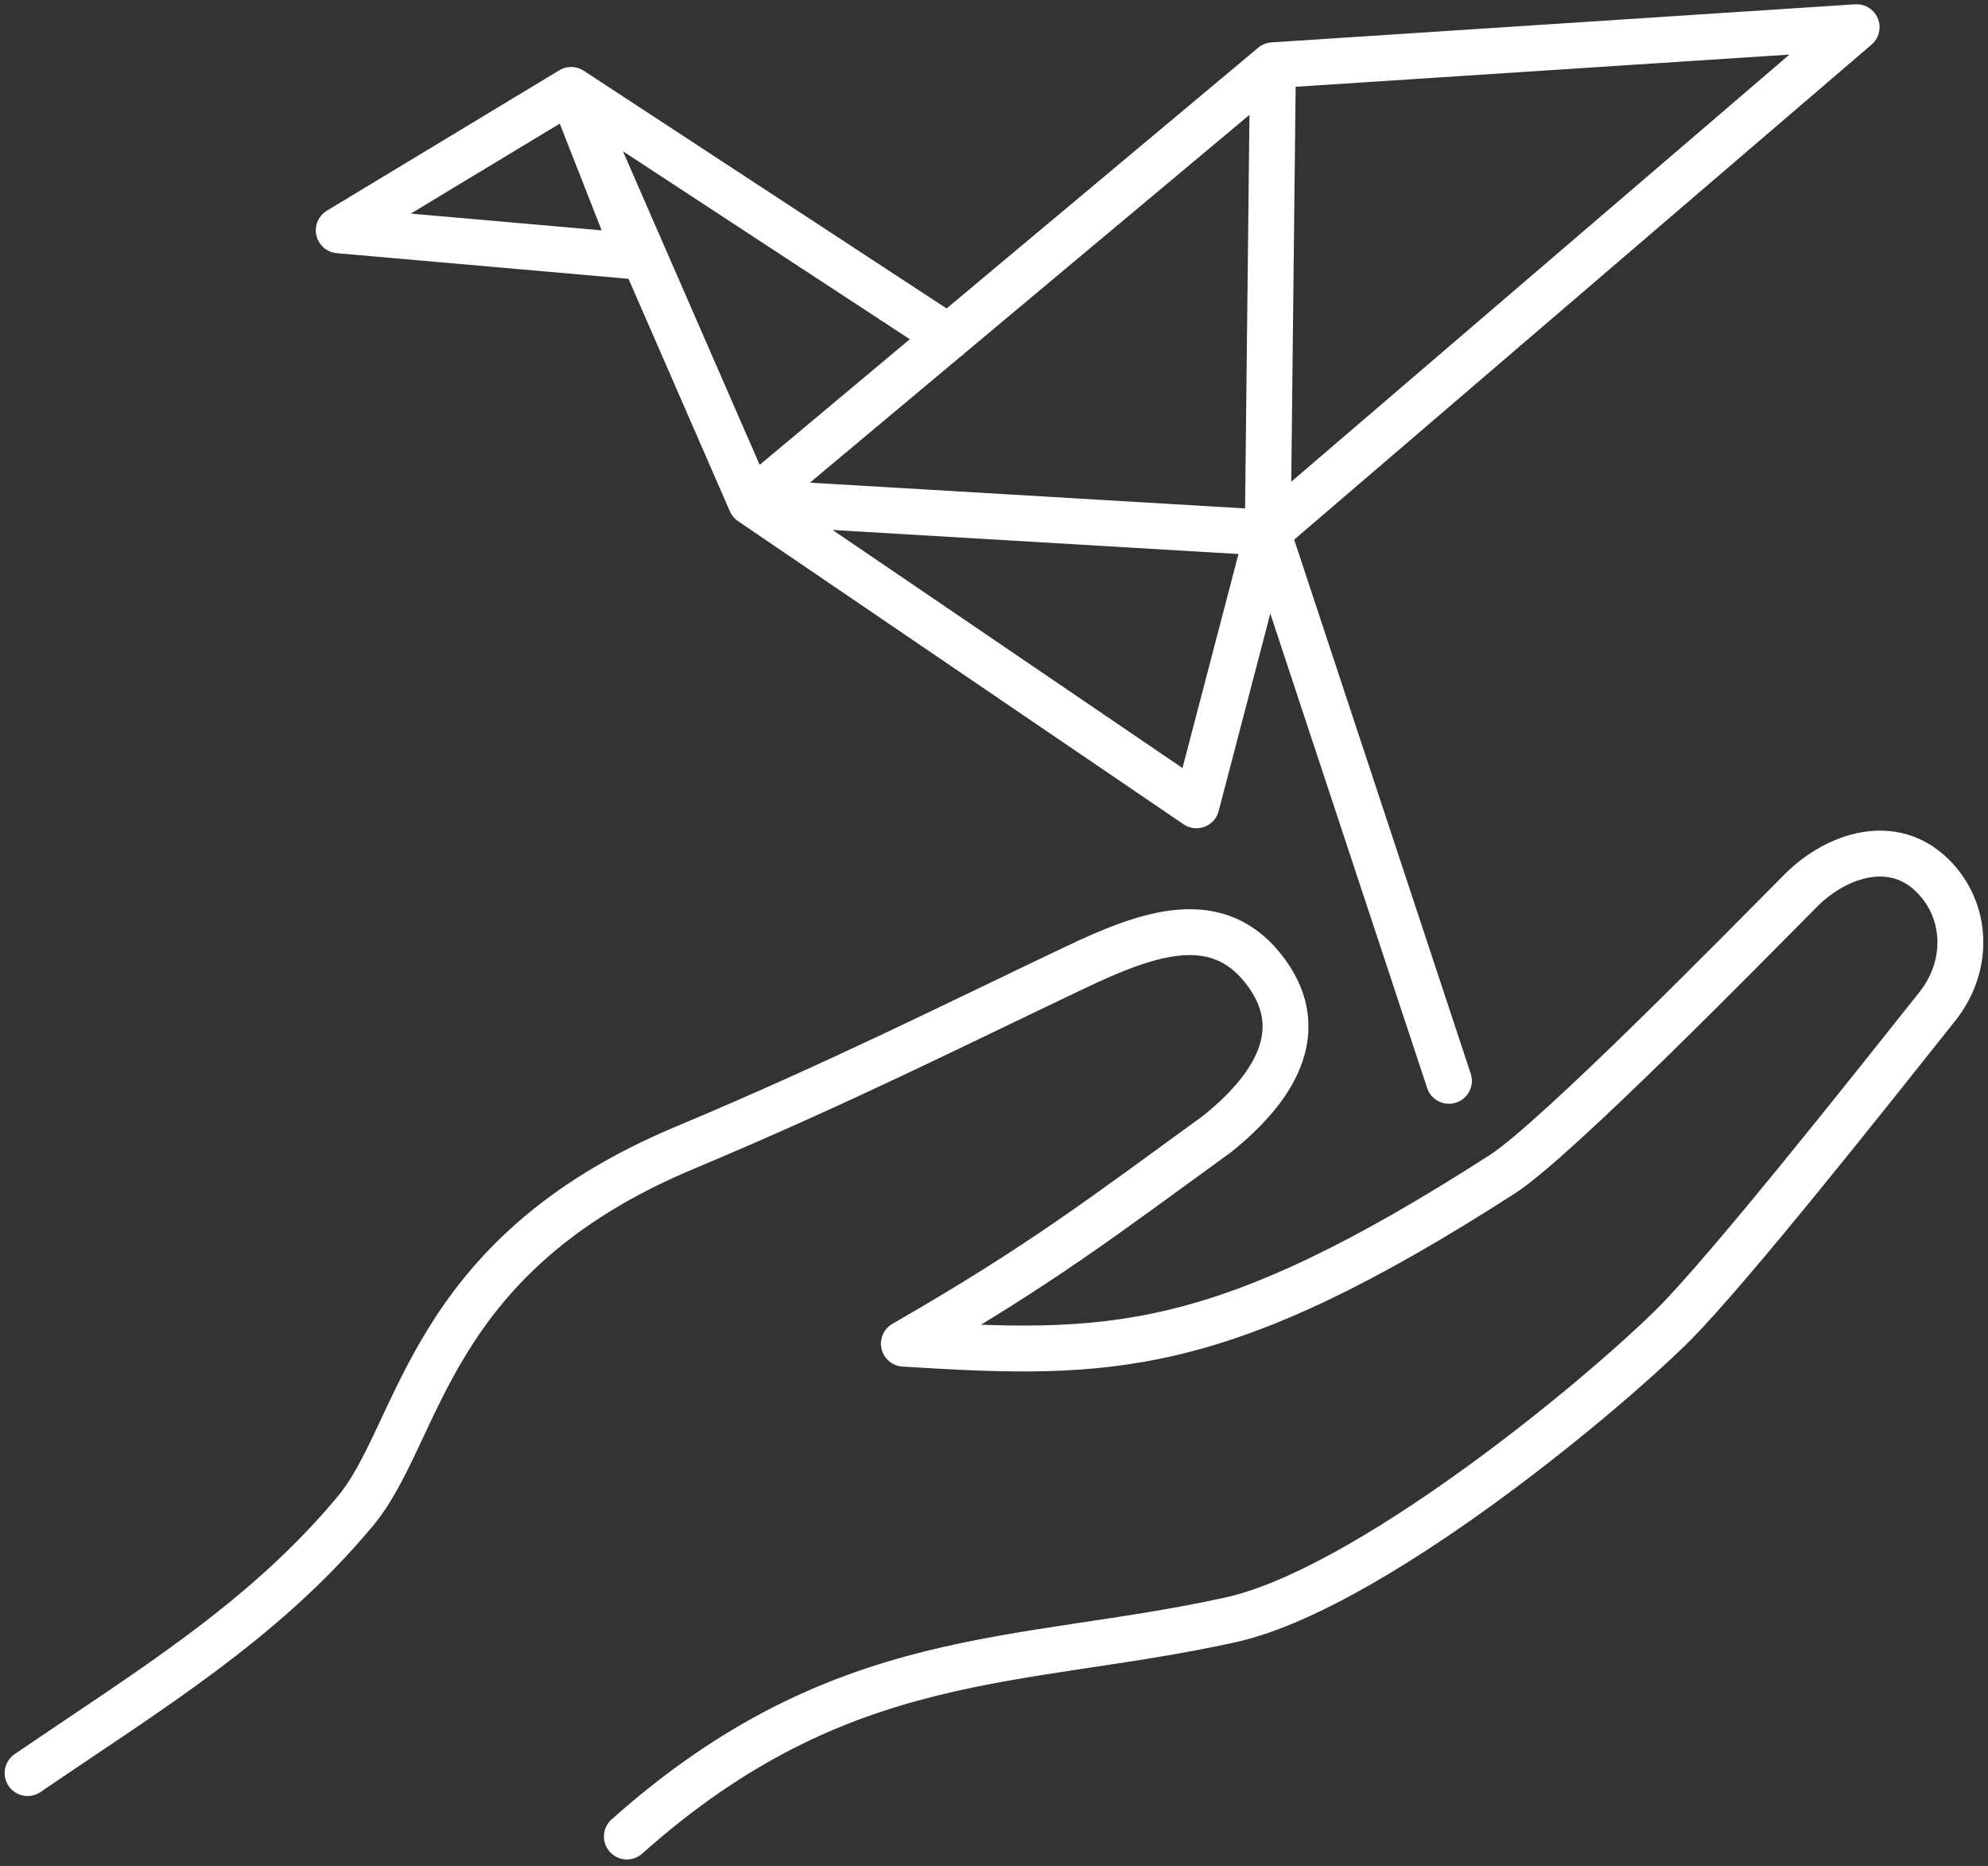 <svg width="130" height="122" viewBox="0 0 130 122" fill="none" xmlns="http://www.w3.org/2000/svg">
<rect x="0" y="0" width="130" height="122" fill="#333333" stroke="none"/>
<path d="M1.805 115.916C9.671 110.546 17.15 106.054 23.123 98.927C27.59 93.752 27.736 82.182 44.732 75.055C54.978 70.759 62.408 67 70.227 63.289C75.131 60.946 79.696 59.335 82.804 63.582C85.669 67.488 83.241 71.198 79.599 74.127C72.266 79.448 68.041 82.719 59.106 87.845C72.509 88.675 79.647 88.724 98.246 76.763C101.791 74.469 114.271 61.727 117.816 58.164C120.147 55.869 123.789 54.697 126.362 57.236C128.693 59.531 128.79 63.143 126.702 65.779C122.429 71.149 113.203 82.817 109.415 86.625C104.073 91.897 89.214 104.004 80.424 105.908C66.682 108.935 55.076 107.519 40.993 120.065M62.02 22.038L37.351 5.879M37.351 5.879L49.103 32.827M37.351 5.879L22.151 15.057L41.624 16.766L37.351 5.879ZM49.103 32.827L78.239 52.647L82.901 34.828M49.103 32.827L82.901 34.828M49.103 32.827L83.241 4.268M94.749 70.661L82.901 34.828M83.241 4.268L82.901 34.78M83.241 4.268L121.409 1.778L82.852 34.828" stroke="white" stroke-width="3" stroke-linecap="round" stroke-linejoin="round"/>
</svg>
